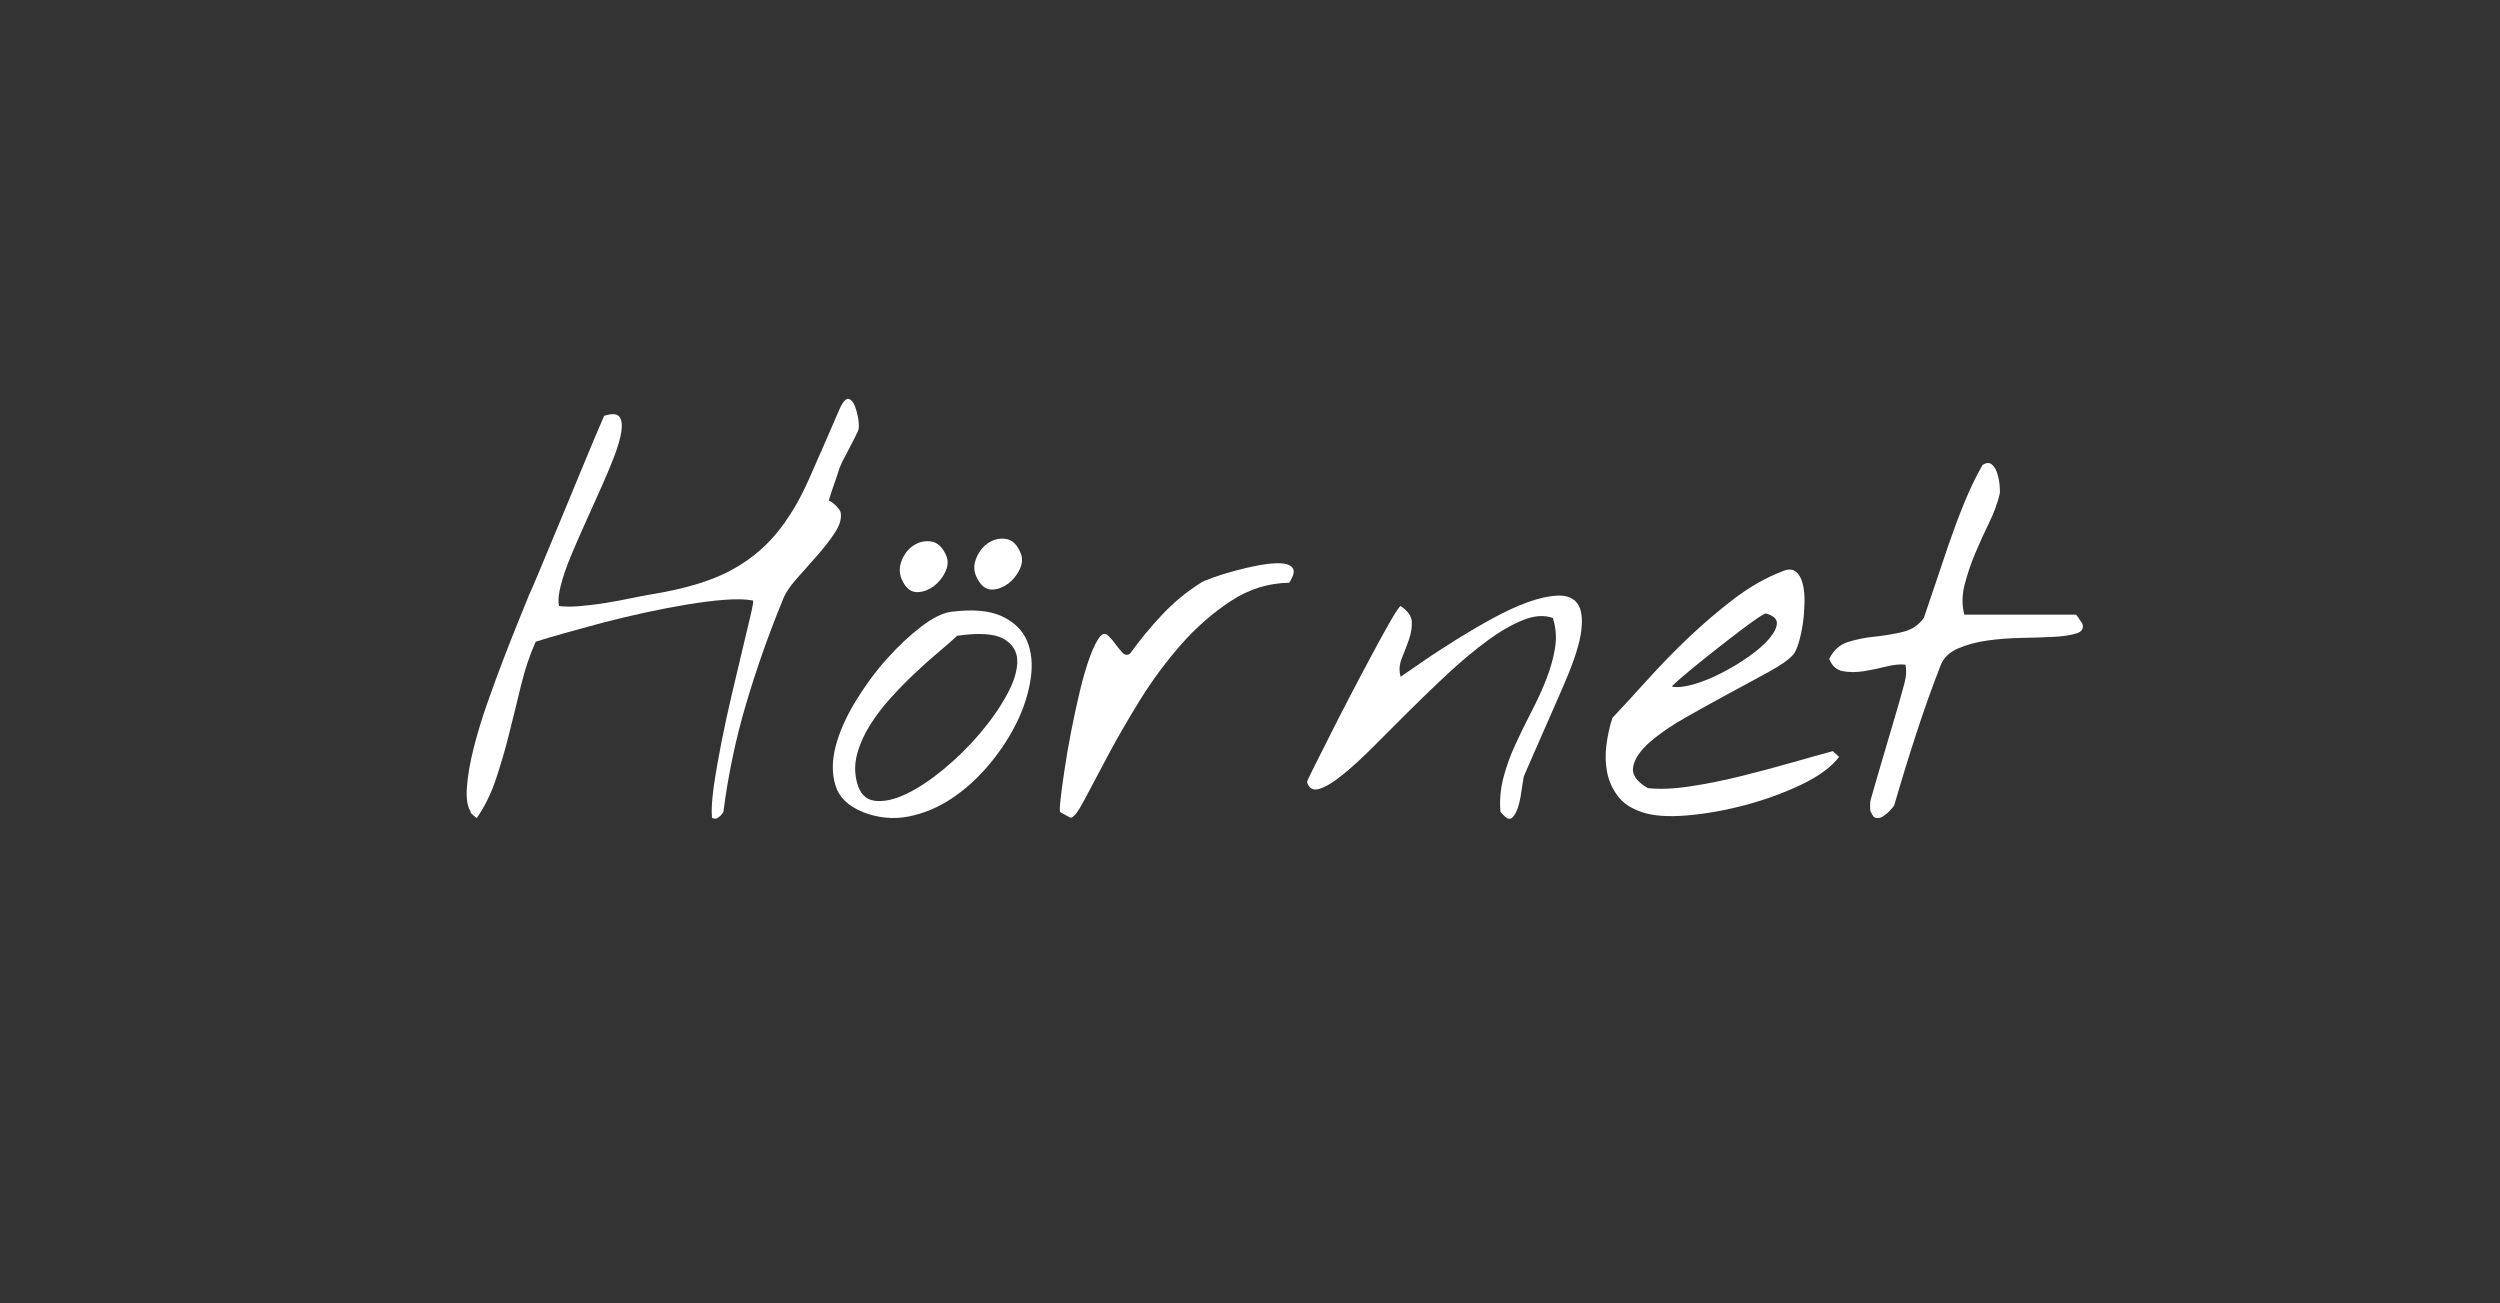 <?xml version="1.0" encoding="UTF-8"?> <svg xmlns="http://www.w3.org/2000/svg" id="Layer_2" viewBox="0 0 234.84 122.4"><rect x="0" y="0" width="234.84" height="122.4" fill="#333333" stroke="none"/><defs><style>.cls-1{fill:none;}.cls-2{fill:#fff;}</style></defs><g id="Layer_1-2"><g><rect class="cls-1" width="234.84" height="122.4"></rect><g><path class="cls-2" d="M44.23,76.27c-.33-.49-.45-1.27-.37-2.34,.08-1.07,.29-2.29,.63-3.64s.77-2.77,1.29-4.25c.52-1.48,1.04-2.9,1.56-4.25,.52-1.35,1-2.56,1.44-3.64s.76-1.86,.95-2.34c.23-.49,.53-1.18,.9-2.08,.37-.9,.78-1.87,1.22-2.93s.9-2.17,1.39-3.34,.95-2.29,1.39-3.37,.85-2.05,1.22-2.93c.37-.88,.68-1.58,.9-2.1,.72-.23,1.19-.2,1.42,.07,.23,.28,.29,.74,.2,1.39s-.33,1.44-.68,2.37c-.36,.93-.77,1.92-1.25,2.98-.47,1.06-.96,2.14-1.46,3.25-.5,1.11-.96,2.16-1.37,3.15-.41,.99-.72,1.9-.93,2.71-.21,.81-.27,1.46-.17,1.95,.59,.07,1.26,.07,2.03,0,.76-.07,1.55-.16,2.34-.29,.8-.13,1.59-.28,2.37-.44s1.46-.29,2.05-.39c2.96-.49,5.33-1.19,7.1-2.1,1.77-.91,3.25-2.08,4.44-3.49,1.19-1.42,2.22-3.12,3.1-5.1s1.89-4.3,3.03-6.93c.29-.55,.55-.79,.78-.71,.23,.08,.42,.31,.56,.68s.25,.79,.32,1.25c.06,.46,.06,.78,0,.98-.03,.1-.13,.31-.29,.63-.16,.33-.34,.68-.54,1.05s-.37,.72-.54,1.03c-.16,.31-.26,.51-.29,.61-.07,.13-.15,.35-.24,.66s-.21,.64-.34,1c-.13,.36-.24,.69-.34,1s-.16,.53-.2,.66c.16,.03,.38,.19,.66,.46,.28,.28,.43,.5,.46,.66,.1,.55-.08,1.18-.54,1.88-.46,.7-1.02,1.42-1.68,2.17-.67,.75-1.32,1.48-1.95,2.2s-1.07,1.38-1.29,2c-1.33,3.25-2.48,6.51-3.44,9.77-.96,3.25-1.67,6.62-2.12,10.11-.1,.16-.24,.33-.44,.49-.2,.16-.41,.18-.63,.05-.07-.72,0-1.7,.17-2.95,.18-1.25,.42-2.62,.71-4.1s.62-2.99,.98-4.52c.36-1.53,.69-2.94,1-4.22,.31-1.29,.56-2.35,.76-3.2s.28-1.32,.24-1.42c-.68-.13-1.56-.15-2.64-.07s-2.25,.23-3.52,.44-2.59,.46-3.96,.76-2.69,.61-3.98,.95c-1.29,.34-2.48,.67-3.59,.98-1.11,.31-2.02,.58-2.73,.81-.55,1.24-1.01,2.6-1.37,4.08-.36,1.48-.72,2.97-1.1,4.47-.37,1.5-.79,2.94-1.25,4.32-.46,1.38-1.06,2.61-1.81,3.69-.07-.03-.17-.11-.32-.24s-.24-.23-.27-.29Z"></path><path class="cls-2" d="M81.04,76.27c-1.37-.55-2.22-1.38-2.56-2.49s-.33-2.34,.02-3.69c.36-1.35,.98-2.75,1.86-4.2s1.86-2.78,2.93-3.98,2.16-2.22,3.25-3.05c1.09-.83,2.03-1.29,2.81-1.39,2.02-.26,3.6-.12,4.76,.42,1.16,.54,1.94,1.31,2.37,2.32,.42,1.01,.54,2.19,.34,3.54s-.63,2.71-1.29,4.08c-.67,1.37-1.53,2.69-2.59,3.96-1.06,1.27-2.23,2.34-3.52,3.2-1.29,.86-2.65,1.43-4.08,1.71-1.43,.28-2.86,.14-4.3-.42Zm-.54-2.78c.26,1.04,.81,1.62,1.66,1.73,.85,.11,1.83-.1,2.95-.63s2.3-1.32,3.54-2.34c1.24-1.03,2.37-2.14,3.39-3.34s1.87-2.42,2.54-3.64c.67-1.22,.99-2.29,.98-3.2-.02-.91-.46-1.6-1.32-2.08-.86-.47-2.3-.56-4.32-.27-.46,.42-1.04,.94-1.76,1.54-.72,.6-1.46,1.26-2.22,1.98-.77,.72-1.52,1.49-2.27,2.32-.75,.83-1.4,1.68-1.95,2.56-.55,.88-.95,1.77-1.2,2.69s-.25,1.81-.02,2.69Zm4.49-18.55c-.46-.68-.58-1.37-.37-2.05,.21-.68,.58-1.21,1.1-1.59,.52-.37,1.09-.52,1.71-.44,.62,.08,1.11,.53,1.46,1.34,.2,.49,.16,1-.1,1.54-.26,.54-.62,.98-1.07,1.32-.46,.34-.94,.53-1.46,.56-.52,.03-.94-.2-1.27-.68Zm7.03-.24c-.49-.68-.62-1.37-.39-2.05,.23-.68,.6-1.21,1.12-1.59,.52-.37,1.09-.52,1.71-.44,.62,.08,1.09,.53,1.42,1.34,.2,.49,.16,1-.1,1.54-.26,.54-.62,.98-1.07,1.32-.46,.34-.94,.53-1.44,.56-.5,.03-.92-.2-1.25-.68Z"></path><path class="cls-2" d="M99.6,76.27c-.07-.03-.06-.42,.02-1.15,.08-.73,.2-1.65,.37-2.76,.16-1.11,.37-2.33,.63-3.66,.26-1.33,.54-2.61,.83-3.83s.61-2.29,.95-3.22,.68-1.57,1-1.93c.23-.23,.46-.24,.68-.02,.23,.21,.46,.47,.68,.78,.23,.31,.46,.59,.68,.83,.23,.24,.47,.27,.73,.07,.91-1.27,1.91-2.48,3-3.64,1.09-1.16,2.3-2.16,3.64-3,.13-.1,.49-.25,1.07-.46s1.25-.42,2-.63c.75-.21,1.52-.39,2.32-.54,.8-.15,1.48-.21,2.05-.2,.57,.02,.96,.16,1.17,.44,.21,.28,.11,.74-.32,1.39-1.95,.03-3.78,.6-5.47,1.71-1.69,1.11-3.26,2.47-4.69,4.1-1.43,1.63-2.73,3.39-3.91,5.3s-2.19,3.67-3.05,5.3c-.86,1.63-1.58,2.98-2.15,4.05-.57,1.07-.98,1.61-1.25,1.61-.03,0-.18-.07-.44-.22-.26-.15-.46-.25-.59-.32Z"></path><path class="cls-2" d="M140.95,76.27c-.1-1.07,0-2.14,.27-3.2,.28-1.06,.65-2.1,1.12-3.12,.47-1.03,.98-2.05,1.51-3.08s1-2.03,1.39-3.03,.67-1.97,.83-2.93c.16-.96,.1-1.91-.2-2.86-.81-.29-1.75-.23-2.81,.2-1.06,.42-2.17,1.07-3.34,1.93s-2.38,1.87-3.64,3.03c-1.25,1.16-2.47,2.33-3.66,3.52l-3.39,3.39c-1.07,1.07-2.04,1.96-2.91,2.66-.86,.7-1.59,1.14-2.17,1.32s-.98-.02-1.17-.61c-.03-.03,.15-.45,.56-1.25,.41-.8,.91-1.8,1.51-3,.6-1.2,1.27-2.51,2-3.91s1.42-2.71,2.08-3.93c.65-1.22,1.22-2.25,1.71-3.1s.8-1.3,.93-1.37c.68,.46,1.03,.95,1.05,1.49,.02,.54-.07,1.09-.27,1.66s-.42,1.15-.66,1.73-.29,1.17-.12,1.76c.52-.36,1.25-.85,2.17-1.49s1.94-1.29,3.03-1.98c1.09-.68,2.23-1.35,3.42-2,1.19-.65,2.3-1.16,3.34-1.54,1.04-.37,1.98-.58,2.81-.61s1.44,.21,1.83,.73,.51,1.38,.37,2.56-.66,2.81-1.54,4.86c-.1,.23-.33,.77-.71,1.64-.37,.86-.78,1.79-1.22,2.78s-.85,1.92-1.22,2.78c-.37,.86-.61,1.41-.71,1.64-.03,.13-.07,.37-.12,.71s-.11,.72-.17,1.12c-.07,.41-.16,.8-.29,1.17-.13,.37-.29,.66-.49,.85s-.42,.17-.68-.07c-.26-.24-.41-.4-.44-.46Z"></path><path class="cls-2" d="M154.19,76.27c-.98-.33-1.72-.82-2.22-1.49-.5-.67-.84-1.41-1-2.22-.16-.81-.19-1.67-.07-2.56,.11-.9,.3-1.75,.56-2.56,.98-1.04,2.08-2.24,3.3-3.59s2.51-2.68,3.88-3.98,2.79-2.51,4.27-3.64c1.48-1.12,2.99-1.98,4.52-2.56,.52-.23,.94-.22,1.25,.02,.31,.24,.53,.63,.66,1.15,.13,.52,.19,1.12,.17,1.81-.02,.68-.07,1.35-.17,2s-.23,1.24-.39,1.76c-.16,.52-.33,.88-.49,1.07-.39,.46-1.15,.99-2.27,1.61s-2.37,1.29-3.74,2.03-2.73,1.49-4.1,2.27-2.49,1.55-3.37,2.32-1.4,1.52-1.56,2.27c-.16,.75,.29,1.43,1.37,2.05,1.11,.13,2.45,.07,4.03-.17,1.58-.24,3.19-.57,4.83-.98,1.64-.41,3.23-.83,4.76-1.27,1.53-.44,2.78-.79,3.76-1.05l.59,.54c-.72,.94-1.89,1.81-3.52,2.59-1.63,.78-3.39,1.42-5.27,1.93-1.89,.5-3.73,.83-5.52,.98-1.79,.15-3.21,.04-4.25-.32Zm11.67-18.65s-.28,.11-.73,.42c-.46,.31-1.02,.72-1.68,1.22-.67,.5-1.38,1.06-2.15,1.66-.77,.6-1.46,1.16-2.1,1.68s-1.16,.97-1.59,1.34c-.42,.37-.6,.56-.54,.56,.52,.1,1.2,.02,2.03-.22s1.69-.59,2.59-1.05c.9-.46,1.75-.97,2.56-1.54,.81-.57,1.46-1.13,1.93-1.68,.47-.55,.72-1.04,.73-1.46,.02-.42-.33-.73-1.05-.93Z"></path><path class="cls-2" d="M175.72,76.27c-.03-.07-.05-.24-.05-.54s.02-.49,.05-.59c.1-.36,.28-.98,.54-1.88,.26-.9,.54-1.84,.83-2.83s.57-1.93,.83-2.81c.26-.88,.44-1.5,.54-1.86,.13-.46,.28-.98,.44-1.59,.16-.6,.2-1.18,.1-1.73-.49-.07-1.09,0-1.81,.17-.72,.18-1.42,.33-2.12,.44-.7,.11-1.35,.11-1.95,0-.6-.11-1.03-.5-1.29-1.15,.39-.81,.98-1.34,1.76-1.59s1.63-.42,2.54-.51c.91-.1,1.78-.24,2.61-.44s1.49-.63,1.98-1.32c.29-.85,.64-1.88,1.05-3.1,.41-1.22,.84-2.5,1.29-3.83,.46-1.33,.95-2.65,1.49-3.96s1.1-2.46,1.68-3.47c.36-.23,.65-.24,.88-.05,.23,.2,.4,.48,.51,.85,.11,.37,.19,.76,.22,1.15,.03,.39,.03,.65,0,.78-.2,.85-.53,1.75-1,2.71-.47,.96-.91,1.93-1.32,2.91-.41,.98-.73,1.95-.98,2.93s-.25,1.9-.02,2.78h10.5s.11,.11,.24,.32c.13,.21,.24,.38,.34,.51,.16,.46-.02,.76-.54,.93-.52,.16-1.22,.27-2.1,.32s-1.88,.08-3,.1-2.2,.1-3.22,.24-1.95,.39-2.76,.73c-.81,.34-1.37,.85-1.66,1.54-.85,2.18-1.63,4.37-2.34,6.57-.72,2.2-1.4,4.42-2.05,6.67-.07,.1-.2,.25-.39,.46s-.41,.39-.63,.54c-.23,.15-.45,.2-.66,.17-.21-.03-.38-.23-.51-.59Z"></path></g></g></g></svg> 